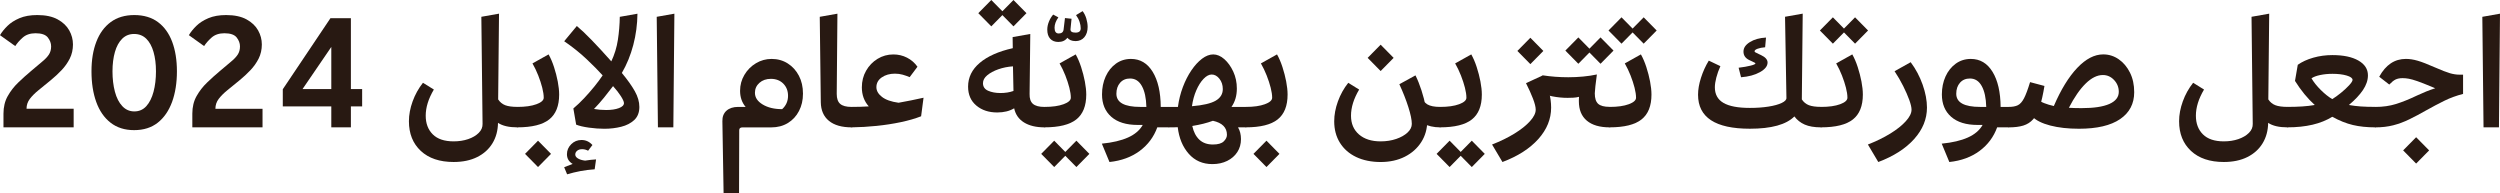 <?xml version="1.0" encoding="UTF-8"?>
<svg id="Layer_2" data-name="Layer 2" xmlns="http://www.w3.org/2000/svg" viewBox="0 0 1223.96 94.59">
  <defs>
    <style>
      .cls-1 {
        fill: #281912;
        stroke-width: 0px;
      }
    </style>
  </defs>
  <g id="Layer_1-2" data-name="Layer 1">
    <g>
      <path class="cls-1" d="M1.7,62.35v-6.7c0-3.28.69-6.15,2.08-8.61,1.39-2.46,3.11-4.68,5.18-6.66,2.06-1.98,4.14-3.84,6.23-5.6,2.09-1.81,3.87-3.31,5.34-4.5,1.47-1.19,2.59-2.35,3.35-3.48.76-1.13,1.15-2.49,1.15-4.07s-.54-2.98-1.61-4.37c-1.07-1.38-3.08-2.08-6.02-2.08-2.6,0-4.69.71-6.28,2.12-1.58,1.41-2.8,2.8-3.65,4.16L0,17.22c.9-1.53,2.12-3.04,3.65-4.54,1.53-1.5,3.49-2.76,5.9-3.78,2.4-1.02,5.3-1.53,8.7-1.53,4.07,0,7.39.71,9.97,2.12,2.57,1.41,4.47,3.21,5.68,5.39,1.22,2.18,1.82,4.48,1.82,6.91s-.52,4.85-1.57,6.91c-1.05,2.07-2.39,3.96-4.03,5.68-1.64,1.73-3.39,3.35-5.26,4.88-2.21,1.81-4.2,3.44-5.98,4.88-1.78,1.44-3.21,2.87-4.28,4.28-1.07,1.41-1.61,3.03-1.61,4.83h23.07v9.08H1.7Z"/>
      <path class="cls-1" d="M65.66,63.71c-4.58,0-8.43-1.22-11.54-3.65-3.11-2.43-5.44-5.81-7-10.14-1.56-4.33-2.33-9.32-2.33-14.97s.79-10.38,2.38-14.51c1.58-4.13,3.93-7.34,7.04-9.63,3.11-2.29,6.96-3.44,11.54-3.44s8.5,1.15,11.58,3.44c3.08,2.29,5.4,5.5,6.96,9.63,1.55,4.13,2.33,8.96,2.33,14.51s-.79,10.65-2.38,14.97-3.92,7.71-7,10.14c-3.08,2.43-6.94,3.65-11.58,3.65ZM65.75,54.55c2.38,0,4.34-.86,5.9-2.59,1.55-1.72,2.73-4.07,3.52-7.04.79-2.97,1.19-6.29,1.19-9.97s-.4-6.73-1.19-9.5c-.79-2.77-1.98-4.93-3.56-6.49-1.58-1.55-3.56-2.33-5.94-2.33s-4.27.78-5.85,2.33c-1.58,1.56-2.77,3.72-3.56,6.49-.79,2.77-1.19,5.94-1.19,9.5s.39,7,1.19,9.97c.79,2.97,1.99,5.32,3.61,7.04,1.61,1.73,3.58,2.59,5.9,2.59Z"/>
      <path class="cls-1" d="M94.16,62.35v-6.7c0-3.28.69-6.15,2.08-8.61,1.39-2.46,3.11-4.68,5.18-6.66,2.06-1.98,4.14-3.84,6.23-5.6,2.09-1.81,3.87-3.31,5.34-4.5,1.47-1.19,2.59-2.35,3.35-3.48.76-1.13,1.15-2.49,1.15-4.07s-.54-2.98-1.61-4.37c-1.07-1.38-3.08-2.08-6.02-2.08-2.6,0-4.69.71-6.28,2.12-1.58,1.41-2.8,2.8-3.65,4.16l-7.46-5.34c.9-1.53,2.12-3.04,3.65-4.54,1.53-1.5,3.49-2.76,5.9-3.78,2.4-1.02,5.3-1.53,8.7-1.53,4.07,0,7.39.71,9.97,2.12,2.57,1.41,4.47,3.21,5.68,5.39,1.22,2.18,1.82,4.48,1.82,6.91s-.52,4.85-1.57,6.91c-1.05,2.07-2.39,3.96-4.03,5.68-1.64,1.73-3.39,3.35-5.26,4.88-2.21,1.81-4.2,3.44-5.98,4.88-1.78,1.44-3.21,2.87-4.28,4.28-1.07,1.41-1.61,3.03-1.61,4.83h23.07v9.08h-34.36Z"/>
      <path class="cls-1" d="M138.45,52.09v-8.4l23.33-34.78h10.01v34.7h5.51v8.48h-5.51v10.26h-9.59v-10.26h-23.75ZM148.12,43.6h14.08v-20.61l-14.08,20.61Z"/>
      <path class="cls-1" d="M254.67,61.5l-1.36.85c-4.13,0-7.29-.73-9.5-2.21-.06,3.79-.96,7.13-2.71,10.01-1.75,2.88-4.24,5.13-7.47,6.74-3.22,1.61-7.07,2.42-11.54,2.42-6.84,0-12.2-1.81-16.08-5.43-3.88-3.62-5.81-8.46-5.81-14.51,0-3.17.61-6.42,1.82-9.76,1.22-3.34,2.9-6.36,5.05-9.08l5.34,3.31c-2.66,4.47-3.99,8.74-3.99,12.81,0,3.79,1.15,6.83,3.44,9.12,2.29,2.29,5.7,3.44,10.22,3.44,2.6,0,4.98-.37,7.13-1.1,2.15-.74,3.87-1.75,5.17-3.05,1.3-1.3,1.92-2.77,1.87-4.41l-.59-52.43,8.65-1.53-.42,41.99c.9,1.36,2.06,2.3,3.48,2.84,1.41.54,3.39.81,5.94.81l1.36.85v8.31Z"/>
      <path class="cls-1" d="M253.31,62.35l-1.36-.85v-8.31l1.36-.85c3.85,0,6.96-.44,9.33-1.32,2.38-.88,3.56-1.94,3.56-3.18,0-1.36-.24-2.98-.72-4.88-.48-1.89-1.13-3.89-1.95-5.98-.82-2.09-1.77-4.07-2.84-5.94l7.89-4.41c1.02,1.81,1.91,3.89,2.67,6.24.76,2.35,1.37,4.69,1.82,7.04s.68,4.48.68,6.4c0,5.54-1.63,9.6-4.88,12.17-3.25,2.57-8.44,3.86-15.57,3.86ZM269.77,75.33l-6.36,6.45-6.36-6.45,6.36-6.45,6.36,6.45Z"/>
      <path class="cls-1" d="M282.07,60.99l-1.36-7.89c1.75-1.47,3.51-3.14,5.26-5s3.42-3.77,5.01-5.73c1.58-1.95,2.94-3.78,4.07-5.47-2.09-2.32-4.72-4.98-7.89-7.97-3.17-3-6.81-5.91-10.94-8.74l6.19-7.46c1.98,1.64,4.38,3.92,7.21,6.83,2.83,2.91,6.05,6.41,9.67,10.48,1.58-3.34,2.66-6.86,3.22-10.56.56-3.7.88-7.45.93-11.24l8.65-1.53c-.06,5.26-.74,10.36-2.04,15.31-1.3,4.95-3.17,9.52-5.6,13.7,2.77,3.34,4.89,6.32,6.36,8.95,1.47,2.63,2.21,5.19,2.21,7.68,0,2.71-.84,4.85-2.5,6.4-1.67,1.56-3.8,2.66-6.41,3.31s-5.34.98-8.23.98c-2.38,0-4.89-.18-7.55-.55-2.66-.37-4.75-.86-6.28-1.48ZM291.82,78.05l-.68,4.83c-2.49.17-4.84.47-7.04.89-2.21.42-4.36.95-6.45,1.57l-1.44-3.48,4.16-1.61c-1.87-1.08-2.8-2.66-2.8-4.75,0-1.87.69-3.49,2.08-4.88,1.39-1.39,3.07-2.08,5.05-2.08,2.09,0,3.87.82,5.34,2.46l-2.12,2.8c-.4-.23-.85-.41-1.36-.55-.51-.14-1.02-.21-1.53-.21-1.02,0-1.84.25-2.46.76-.62.51-.93,1.13-.93,1.87s.44,1.37,1.31,1.91c.88.54,2.05.89,3.52,1.06.96-.17,1.88-.3,2.76-.38.88-.08,1.74-.16,2.59-.21ZM305.48,50.47c0-.68-.5-1.79-1.48-3.35-.99-1.55-2.28-3.21-3.86-4.96-1.36,1.81-2.84,3.7-4.45,5.68s-3.24,3.82-4.88,5.51c1.87.34,3.87.51,6.02.51,2.49,0,4.55-.31,6.19-.93,1.64-.62,2.46-1.44,2.46-2.46Z"/>
      <path class="cls-1" d="M329.66,62.35h-7.55l-.59-54.12,8.65-1.53-.51,55.65Z"/>
      <path class="cls-1" d="M361.81,94.59h-7.55l-.59-35.21c-.06-2.21.61-3.93,1.99-5.17,1.39-1.24,3.29-1.87,5.73-1.87h3.65c-1.81-2.15-2.71-4.78-2.71-7.89,0-2.83.71-5.43,2.12-7.8,1.41-2.38,3.29-4.27,5.64-5.68,2.35-1.41,4.91-2.12,7.68-2.12,2.94,0,5.57.74,7.89,2.21,2.32,1.47,4.14,3.48,5.47,6.02,1.33,2.54,1.99,5.46,1.99,8.74s-.65,6.01-1.95,8.53c-1.3,2.52-3.13,4.48-5.47,5.9-2.35,1.42-5.05,2.12-8.1,2.12h-14.08c-1.08,0-1.61.45-1.61,1.36l-.09,30.88ZM369.61,45.47c0,2.26,1.26,4.16,3.78,5.68,2.52,1.53,5.7,2.29,9.54,2.29,1.92-1.75,2.88-3.93,2.88-6.53,0-2.43-.78-4.42-2.33-5.98-1.56-1.55-3.58-2.33-6.07-2.33-2.26,0-4.13.65-5.6,1.95-1.47,1.3-2.21,2.94-2.21,4.92Z"/>
      <path class="cls-1" d="M418.31,61.5l-1.36.85c-4.81,0-8.51-1.06-11.11-3.18-2.6-2.12-3.93-5.16-3.99-9.12l-.51-41.82,8.65-1.53-.34,39.28c0,2.26.56,3.89,1.7,4.88,1.13.99,3,1.49,5.6,1.49l1.36.85v8.31Z"/>
      <path class="cls-1" d="M452.15,47.85l-1.19,9.08c-2.88,1.13-6.21,2.09-9.97,2.88-3.76.79-7.69,1.4-11.79,1.82-4.1.42-8.19.67-12.26.72l-1.36-.85v-8.31l1.36-.85c2.83,0,5.63-.08,8.4-.25-2.26-2.54-3.39-5.65-3.39-9.33,0-3,.69-5.71,2.08-8.14,1.38-2.43,3.25-4.37,5.6-5.81,2.35-1.44,4.93-2.16,7.76-2.16,2.38,0,4.59.52,6.66,1.57,2.06,1.05,3.77,2.53,5.13,4.45l-3.82,5.09c-1.08-.45-2.21-.85-3.39-1.19-1.19-.34-2.46-.51-3.82-.51-2.54,0-4.7.61-6.45,1.82-1.75,1.22-2.63,2.81-2.63,4.79,0,1.75.9,3.34,2.71,4.75,1.81,1.42,4.52,2.38,8.14,2.88,2.04-.34,4.06-.72,6.07-1.15,2.01-.42,4.06-.86,6.15-1.31Z"/>
      <path class="cls-1" d="M512.72,61.5l-1.36.85c-4.13,0-7.48-.81-10.05-2.42-2.57-1.61-4.17-3.92-4.79-6.91-2.26,1.36-5.03,2.04-8.31,2.04-4.13,0-7.54-1.13-10.22-3.39-2.69-2.26-4.03-5.34-4.03-9.25,0-4.52,1.89-8.4,5.68-11.62,3.79-3.22,9.19-5.63,16.2-7.21l-.08-5.43,8.65-1.53-.34,29.35c-.06,2.26.49,3.89,1.65,4.88,1.16.99,3.04,1.49,5.64,1.49l1.36.85v8.31ZM502.54,6.45l-6.36,6.45-5.43-5.51-5.43,5.51-6.36-6.45,6.36-6.45,5.43,5.51,5.43-5.51,6.36,6.45ZM489.73,45.55c2.43,0,4.58-.34,6.45-1.02l-.25-12.05c-2.54.17-4.93.65-7.17,1.44-2.23.79-4.04,1.77-5.43,2.93-1.39,1.16-2.08,2.45-2.08,3.86,0,1.75.85,3,2.54,3.73,1.7.74,3.68,1.1,5.94,1.1Z"/>
      <path class="cls-1" d="M526.47,20.11c-1.7,0-3-.54-3.9-1.61-1.02,1.36-2.49,2.04-4.41,2.04-1.7,0-3.03-.52-3.99-1.57-.96-1.05-1.44-2.53-1.44-4.45,0-1.3.27-2.62.81-3.94.54-1.33,1.23-2.47,2.08-3.44l2.54,1.36c-1.24,1.75-1.87,3.45-1.87,5.09,0,1.87.68,2.8,2.04,2.8s2.21-.62,2.38-1.87l.68-5.68,3.22.34-.51,5.09c-.11,1.13.71,1.7,2.46,1.7s2.54-.71,2.54-2.12c0-.96-.18-2.01-.55-3.14-.37-1.13-.95-2.23-1.74-3.31l3.22-1.95c.79,1.02,1.4,2.24,1.82,3.65.42,1.41.64,2.77.64,4.07,0,2.09-.54,3.78-1.61,5.05s-2.54,1.91-4.41,1.91Z"/>
      <path class="cls-1" d="M533.34,75.33l-6.36,6.45-5.43-5.51-5.43,5.51-6.36-6.45,6.36-6.45,5.43,5.51,5.43-5.51,6.36,6.45Z"/>
      <path class="cls-1" d="M511.37,62.35l-1.36-.85v-8.31l1.36-.85c3.85,0,6.96-.44,9.33-1.32,2.38-.88,3.56-1.94,3.56-3.18,0-1.36-.24-2.98-.72-4.88-.48-1.89-1.13-3.89-1.95-5.98-.82-2.09-1.77-4.07-2.84-5.94l7.89-4.41c1.02,1.81,1.91,3.89,2.67,6.24.76,2.35,1.37,4.69,1.82,7.04s.68,4.48.68,6.4c0,5.54-1.63,9.6-4.88,12.17-3.25,2.57-8.44,3.86-15.57,3.86Z"/>
      <path class="cls-1" d="M573.63,61.5l-1.36.85h-5.68c-1.7,4.69-4.57,8.54-8.61,11.54-4.04,3-8.98,4.81-14.8,5.43l-3.73-8.99c5.2-.51,9.47-1.51,12.81-3.01,3.34-1.5,5.74-3.55,7.21-6.15h-2.46c-5.6,0-9.91-1.33-12.94-3.99-3.03-2.66-4.54-6.31-4.54-10.94,0-3.22.59-6.15,1.78-8.78,1.19-2.63,2.85-4.72,5-6.28,2.15-1.55,4.61-2.33,7.38-2.33,4.52,0,8.07,2.11,10.65,6.32,2.57,4.21,3.89,9.94,3.94,17.18h3.99l1.36.85v8.31ZM546.57,45.89c0,4.3,3.9,6.45,11.71,6.45h2.97c-.11-4.35-.85-7.76-2.21-10.22s-3.28-3.69-5.77-3.69c-2.04,0-3.66.69-4.88,2.08-1.22,1.39-1.82,3.18-1.82,5.39Z"/>
      <path class="cls-1" d="M611.3,61.5l-1.36.85h-3.82c.96,1.64,1.44,3.56,1.44,5.77,0,2.38-.59,4.48-1.78,6.32-1.19,1.84-2.84,3.28-4.96,4.33-2.12,1.05-4.54,1.57-7.25,1.57-4.75,0-8.61-1.68-11.58-5.05-2.97-3.37-4.77-7.71-5.39-13.02-.74.06-1.46.08-2.16.08h-2.16l-1.36-.85v-8.31l1.36-.85h4.41c.45-3.39,1.26-6.63,2.42-9.71,1.16-3.08,2.56-5.82,4.2-8.23,1.64-2.4,3.38-4.3,5.22-5.68,1.84-1.38,3.66-2.08,5.47-2.08s3.68.78,5.43,2.33c1.75,1.56,3.21,3.59,4.37,6.11,1.16,2.52,1.74,5.27,1.74,8.27,0,3.51-.88,6.5-2.63,8.99h7.04l1.36.85v8.31ZM593.23,36.48c-1.3,0-2.63.71-3.99,2.12-1.36,1.41-2.54,3.3-3.56,5.64-1.02,2.35-1.72,4.93-2.12,7.76,5.43-.45,9.3-1.36,11.62-2.71,2.32-1.36,3.48-3.25,3.48-5.68,0-1.98-.55-3.66-1.65-5.05-1.1-1.39-2.36-2.08-3.78-2.08ZM600.69,66c0-3.56-2.29-5.85-6.87-6.87-2.88,1.08-6.25,1.92-10.1,2.54.62,2.88,1.77,5.12,3.44,6.7,1.67,1.58,3.89,2.38,6.66,2.38,2.49,0,4.25-.51,5.3-1.53,1.05-1.02,1.57-2.09,1.57-3.22Z"/>
      <path class="cls-1" d="M609.94,62.35l-1.36-.85v-8.31l1.36-.85c3.84,0,6.96-.44,9.33-1.32,2.38-.88,3.56-1.94,3.56-3.18,0-1.36-.24-2.98-.72-4.88-.48-1.89-1.13-3.89-1.95-5.98-.82-2.09-1.77-4.07-2.84-5.94l7.89-4.41c1.02,1.81,1.91,3.89,2.67,6.24s1.37,4.69,1.82,7.04c.45,2.35.68,4.48.68,6.4,0,5.54-1.63,9.6-4.88,12.17-3.25,2.57-8.44,3.86-15.57,3.86ZM626.4,75.33l-6.36,6.45-6.36-6.45,6.36-6.45,6.36,6.45Z"/>
      <path class="cls-1" d="M685.1,41.23l7.89-4.33c1.07,2.15,2.05,4.58,2.93,7.3.88,2.71,1.57,5.39,2.08,8.02.51,2.63.76,4.94.76,6.91,0,3.9-.98,7.38-2.93,10.43s-4.64,5.44-8.06,7.17c-3.42,1.72-7.37,2.59-11.83,2.59s-8.58-.82-12-2.46c-3.42-1.64-6.06-3.96-7.93-6.96-1.87-3-2.8-6.5-2.8-10.52,0-3.17.61-6.42,1.82-9.76,1.21-3.34,2.9-6.36,5.05-9.08l5.34,3.31c-2.66,4.47-3.99,8.74-3.99,12.81,0,3.85,1.3,6.9,3.9,9.16,2.6,2.26,6.14,3.39,10.6,3.39,2.77,0,5.32-.4,7.63-1.19,2.32-.79,4.17-1.84,5.56-3.14,1.39-1.3,2.08-2.71,2.08-4.24,0-1.92-.57-4.67-1.7-8.23-1.13-3.56-2.6-7.29-4.41-11.2ZM682.3,28.33l-6.36,6.45-6.36-6.45,6.36-6.45,6.36,6.45ZM706.4,61.5l-1.36.85c-3.11,0-5.91-.64-8.4-1.91s-4.27-3.27-5.34-5.98l5.43-7.04c0,3.28,2.77,4.92,8.31,4.92l1.36.85v8.31Z"/>
      <path class="cls-1" d="M726.92,75.33l-6.36,6.45-5.43-5.51-5.43,5.51-6.36-6.45,6.36-6.45,5.43,5.51,5.43-5.51,6.36,6.45ZM705.04,62.35l-1.36-.85v-8.31l1.36-.85c3.85,0,6.96-.44,9.33-1.32,2.38-.88,3.56-1.94,3.56-3.18,0-1.36-.24-2.98-.72-4.88-.48-1.89-1.13-3.89-1.95-5.98-.82-2.09-1.77-4.07-2.84-5.94l7.89-4.41c1.02,1.81,1.91,3.89,2.67,6.24.76,2.35,1.37,4.69,1.82,7.04.45,2.35.68,4.48.68,6.4,0,5.54-1.63,9.6-4.88,12.17s-8.44,3.86-15.57,3.86Z"/>
      <path class="cls-1" d="M755.6,24.94l-6.36,6.45-6.36-6.45,6.36-6.45,6.36,6.45Z"/>
      <path class="cls-1" d="M735.58,79.32l-5.09-8.57c4.07-1.58,7.72-3.37,10.94-5.34,3.22-1.98,5.77-4,7.63-6.07,1.87-2.06,2.8-3.94,2.8-5.64,0-1.3-.45-3.12-1.36-5.47-.91-2.35-2.04-4.85-3.39-7.51l8.23-3.82c2.71,5.54,4.07,10.8,4.07,15.78,0,5.6-2.09,10.73-6.28,15.4-4.19,4.67-10.04,8.41-17.56,11.24Z"/>
      <path class="cls-1" d="M789.95,24.77l-6.36,6.45-5.43-5.51-5.43,5.51-6.36-6.45,6.36-6.45,5.43,5.51,5.43-5.51,6.36,6.45Z"/>
      <path class="cls-1" d="M789.45,61.5l-1.36.85c-4.87,0-8.6-1.09-11.2-3.27-2.6-2.18-3.9-5.33-3.9-9.46v-.81c0-.31.03-.78.08-1.4-.91.23-1.82.37-2.76.42-.93.06-1.88.08-2.84.08-2.43,0-4.89-.24-7.38-.72-2.49-.48-4.72-1.09-6.7-1.82l1.95-8.48c4.02.62,8.17.93,12.47.93,2.43,0,4.85-.11,7.25-.34,2.4-.23,4.65-.56,6.74-1.02-.28,1.92-.52,3.82-.72,5.68-.2,1.87-.3,3.05-.3,3.56,0,2.43.55,4.14,1.65,5.13,1.1.99,2.98,1.49,5.64,1.49l1.36.85v8.31Z"/>
      <path class="cls-1" d="M788.09,62.35l-1.36-.85v-8.31l1.36-.85c3.84,0,6.96-.44,9.33-1.32,2.38-.88,3.56-1.94,3.56-3.18,0-1.36-.24-2.98-.72-4.88-.48-1.89-1.13-3.89-1.95-5.98-.82-2.09-1.77-4.07-2.84-5.94l7.89-4.41c1.02,1.81,1.91,3.89,2.67,6.24s1.37,4.69,1.82,7.04c.45,2.35.68,4.48.68,6.4,0,5.54-1.62,9.6-4.88,12.17-3.25,2.57-8.44,3.86-15.57,3.86ZM811.08,14.93l-6.36,6.45-5.43-5.51-5.43,5.51-6.36-6.45,6.36-6.45,5.43,5.51,5.43-5.51,6.36,6.45Z"/>
      <path class="cls-1" d="M892.94,61.5l-1.36.85c-3.28,0-5.95-.45-8.02-1.36-2.06-.9-3.75-2.23-5.05-3.99-4.02,4.02-11.28,6.02-21.8,6.02-16.91,0-25.37-5.54-25.37-16.63,0-2.54.48-5.32,1.44-8.31.96-3,2.23-5.8,3.82-8.4l5.68,2.71c-.85,1.87-1.51,3.72-1.99,5.56-.48,1.84-.72,3.44-.72,4.79,0,3.45,1.4,6,4.2,7.63,2.8,1.64,7.11,2.46,12.94,2.46,3.34,0,6.36-.21,9.08-.64,2.71-.42,4.88-1.02,6.49-1.78,1.61-.76,2.39-1.6,2.33-2.5l-.68-39.7,8.65-1.53-.43,41.99c.9,1.36,2.06,2.3,3.48,2.84,1.41.54,3.39.81,5.94.81l1.36.85v8.31ZM852.39,37.83l-1.19-4.67c2.32-.28,4.27-.62,5.85-1.02,1.58-.39,2.38-.76,2.38-1.1,0-.11-.11-.23-.34-.34s-.73-.37-1.53-.76l-1.1-.51c-1.92-.9-2.88-2.29-2.88-4.16s1.05-3.36,3.14-4.67c2.09-1.3,4.72-2.04,7.89-2.21l-.43,4.75c-1.47.11-2.7.35-3.69.72-.99.37-1.48.78-1.48,1.23,0,.23.11.4.34.51.22.11.79.4,1.7.85l1.1.51c2.15,1.02,3.22,2.24,3.22,3.65,0,1.75-1.24,3.32-3.73,4.71-2.49,1.39-5.57,2.22-9.25,2.5Z"/>
      <path class="cls-1" d="M891.58,62.35l-1.36-.85v-8.31l1.36-.85c3.85,0,6.96-.44,9.33-1.32,2.38-.88,3.56-1.94,3.56-3.18,0-1.36-.24-2.98-.72-4.88-.48-1.89-1.13-3.89-1.95-5.98-.82-2.09-1.77-4.07-2.84-5.94l7.89-4.41c1.02,1.81,1.91,3.89,2.67,6.24.76,2.35,1.37,4.69,1.82,7.04s.68,4.48.68,6.4c0,5.54-1.63,9.6-4.88,12.17s-8.44,3.86-15.57,3.86ZM914.57,14.93l-6.36,6.45-5.43-5.51-5.43,5.51-6.36-6.45,6.36-6.45,5.43,5.51,5.43-5.51,6.36,6.45Z"/>
      <path class="cls-1" d="M919.58,79.32l-5.09-8.57c4.07-1.58,7.72-3.37,10.94-5.34,3.22-1.98,5.77-4,7.63-6.07,1.87-2.06,2.8-3.94,2.8-5.64,0-1.13-.37-2.71-1.1-4.75-.74-2.04-1.73-4.3-2.97-6.79-1.24-2.49-2.66-4.92-4.24-7.3l7.89-4.41c2.49,3.34,4.44,7,5.85,10.99,1.41,3.99,2.12,7.73,2.12,11.24,0,5.6-2.09,10.73-6.28,15.4-4.19,4.67-10.04,8.41-17.56,11.24Z"/>
      <path class="cls-1" d="M984.81,61.5l-1.36.85h-5.68c-1.7,4.69-4.57,8.54-8.61,11.54-4.04,3-8.98,4.81-14.8,5.43l-3.73-8.99c5.2-.51,9.47-1.51,12.81-3.01,3.34-1.5,5.74-3.55,7.21-6.15h-2.46c-5.6,0-9.91-1.33-12.94-3.99-3.03-2.66-4.54-6.31-4.54-10.94,0-3.22.59-6.15,1.78-8.78,1.19-2.63,2.86-4.72,5-6.28,2.15-1.55,4.61-2.33,7.38-2.33,4.53,0,8.07,2.11,10.65,6.32,2.57,4.21,3.89,9.94,3.95,17.18h3.99l1.36.85v8.31ZM957.75,45.89c0,4.3,3.9,6.45,11.71,6.45h2.97c-.11-4.35-.85-7.76-2.21-10.22s-3.28-3.69-5.77-3.69c-2.04,0-3.66.69-4.88,2.08-1.22,1.39-1.82,3.18-1.82,5.39Z"/>
      <path class="cls-1" d="M983.46,62.35l-1.36-.85v-8.31l1.36-.85c1.81,0,3.28-.27,4.41-.81,1.13-.54,2.15-1.67,3.05-3.39.9-1.72,1.89-4.37,2.97-7.93l7.04,1.87c-.68,4.13-1.44,7.51-2.29,10.14-.85,2.63-1.92,4.68-3.22,6.15-1.3,1.47-2.91,2.5-4.83,3.1-1.92.59-4.3.89-7.13.89ZM997.37,48.52c.96.79,2.12,1.46,3.48,1.99,1.36.54,2.91,1,4.67,1.4,3.45-8.03,7.27-14.25,11.45-18.66,4.18-4.41,8.43-6.62,12.72-6.62,2.77,0,5.3.79,7.59,2.38,2.29,1.58,4.13,3.76,5.51,6.53,1.39,2.77,2.08,5.97,2.08,9.59,0,5.66-2.3,10.05-6.91,13.19-4.61,3.14-11.33,4.71-20.15,4.71-5.32,0-10-.52-14.04-1.57-4.04-1.05-7-2.53-8.87-4.45l2.46-8.48ZM1029.52,36.73c-2.77,0-5.57,1.39-8.4,4.16-2.83,2.77-5.57,6.73-8.23,11.88.96.06,1.96.1,3.01.13,1.04.03,2.11.04,3.18.04,5.99,0,10.53-.68,13.62-2.04,3.08-1.36,4.62-3.34,4.62-5.94,0-2.21-.76-4.13-2.29-5.77-1.53-1.64-3.37-2.46-5.51-2.46Z"/>
      <path class="cls-1" d="M1121.31,61.5l-1.36.85c-4.13,0-7.3-.73-9.5-2.21-.06,3.79-.96,7.13-2.71,10.01-1.75,2.88-4.24,5.13-7.46,6.74-3.22,1.61-7.07,2.42-11.54,2.42-6.84,0-12.2-1.81-16.08-5.43-3.88-3.62-5.81-8.46-5.81-14.51,0-3.17.61-6.42,1.82-9.76,1.21-3.34,2.9-6.36,5.05-9.08l5.34,3.31c-2.66,4.47-3.99,8.74-3.99,12.81,0,3.79,1.14,6.83,3.44,9.12,2.29,2.29,5.7,3.44,10.22,3.44,2.6,0,4.98-.37,7.12-1.1,2.15-.74,3.87-1.75,5.18-3.05,1.3-1.3,1.92-2.77,1.87-4.41l-.59-52.43,8.65-1.53-.43,41.99c.9,1.36,2.06,2.3,3.48,2.84,1.41.54,3.39.81,5.94.81l1.36.85v8.31Z"/>
      <path class="cls-1" d="M1164.32,61.5l-1.36.85c-4.13,0-7.8-.38-11.03-1.15-3.22-.76-6.59-2.11-10.09-4.03-5.54,3.45-12.84,5.17-21.89,5.17l-1.36-.85v-8.31l1.36-.85c2.54,0,4.92-.07,7.12-.21,2.21-.14,4.27-.38,6.19-.72-3.51-3.17-6.73-7.1-9.67-11.79l1.36-7.89c2.09-1.47,4.62-2.63,7.59-3.48,2.97-.85,6.09-1.27,9.37-1.27,5.37,0,9.61.89,12.72,2.67,3.11,1.78,4.67,4.2,4.67,7.25,0,2.38-.81,4.76-2.42,7.17-1.61,2.4-3.92,4.85-6.91,7.34,1.87.34,3.8.58,5.81.72,2.01.14,4.4.21,7.17.21l1.36.85v8.31ZM1131.66,38.34c1.13,1.92,2.67,3.85,4.62,5.77,1.95,1.92,3.8,3.39,5.56,4.41,1.3-.79,2.71-1.81,4.24-3.05,1.53-1.24,2.86-2.47,3.99-3.69,1.13-1.22,1.7-2.11,1.7-2.67,0-.85-.95-1.55-2.84-2.12-1.89-.56-4.23-.85-7-.85-2.15,0-4.16.2-6.02.59-1.87.4-3.28.93-4.24,1.61Z"/>
      <path class="cls-1" d="M1189.26,73.63l-6.36,6.45-6.36-6.45,6.36-6.45,6.36,6.45Z"/>
      <path class="cls-1" d="M1183.24,46.8c1.58-.74,3.11-1.41,4.58-2s2.94-1.12,4.41-1.58l-1.95-.84c-2.83-1.18-5.09-2.06-6.79-2.65-1.7-.59-3.08-.98-4.16-1.18-1.08-.2-2.09-.29-3.05-.29-1.41,0-2.57.23-3.48.68-.9.45-1.92,1.27-3.05,2.46l-4.92-3.82c3.17-5.82,7.52-8.74,13.06-8.74,1.81,0,3.73.3,5.77.89,2.04.59,4.92,1.71,8.65,3.35,3.11,1.36,5.48,2.28,7.12,2.76,1.64.48,3.22.72,4.75.72h1.7v9.42c-3.28.85-6.31,1.95-9.08,3.31-2.77,1.36-5.77,2.94-8.99,4.75-2.88,1.64-5.63,3.1-8.23,4.37-2.6,1.27-5.23,2.25-7.89,2.93s-5.57,1.02-8.74,1.02l-1.36-.85v-8.31l1.36-.85c3.68,0,7.05-.48,10.14-1.45,3.08-.96,6.46-2.33,10.14-4.09Z"/>
      <path class="cls-1" d="M1223.45,62.35h-7.55l-.59-54.12,8.65-1.53-.51,55.65Z"/>
    </g>
  </g>
</svg>